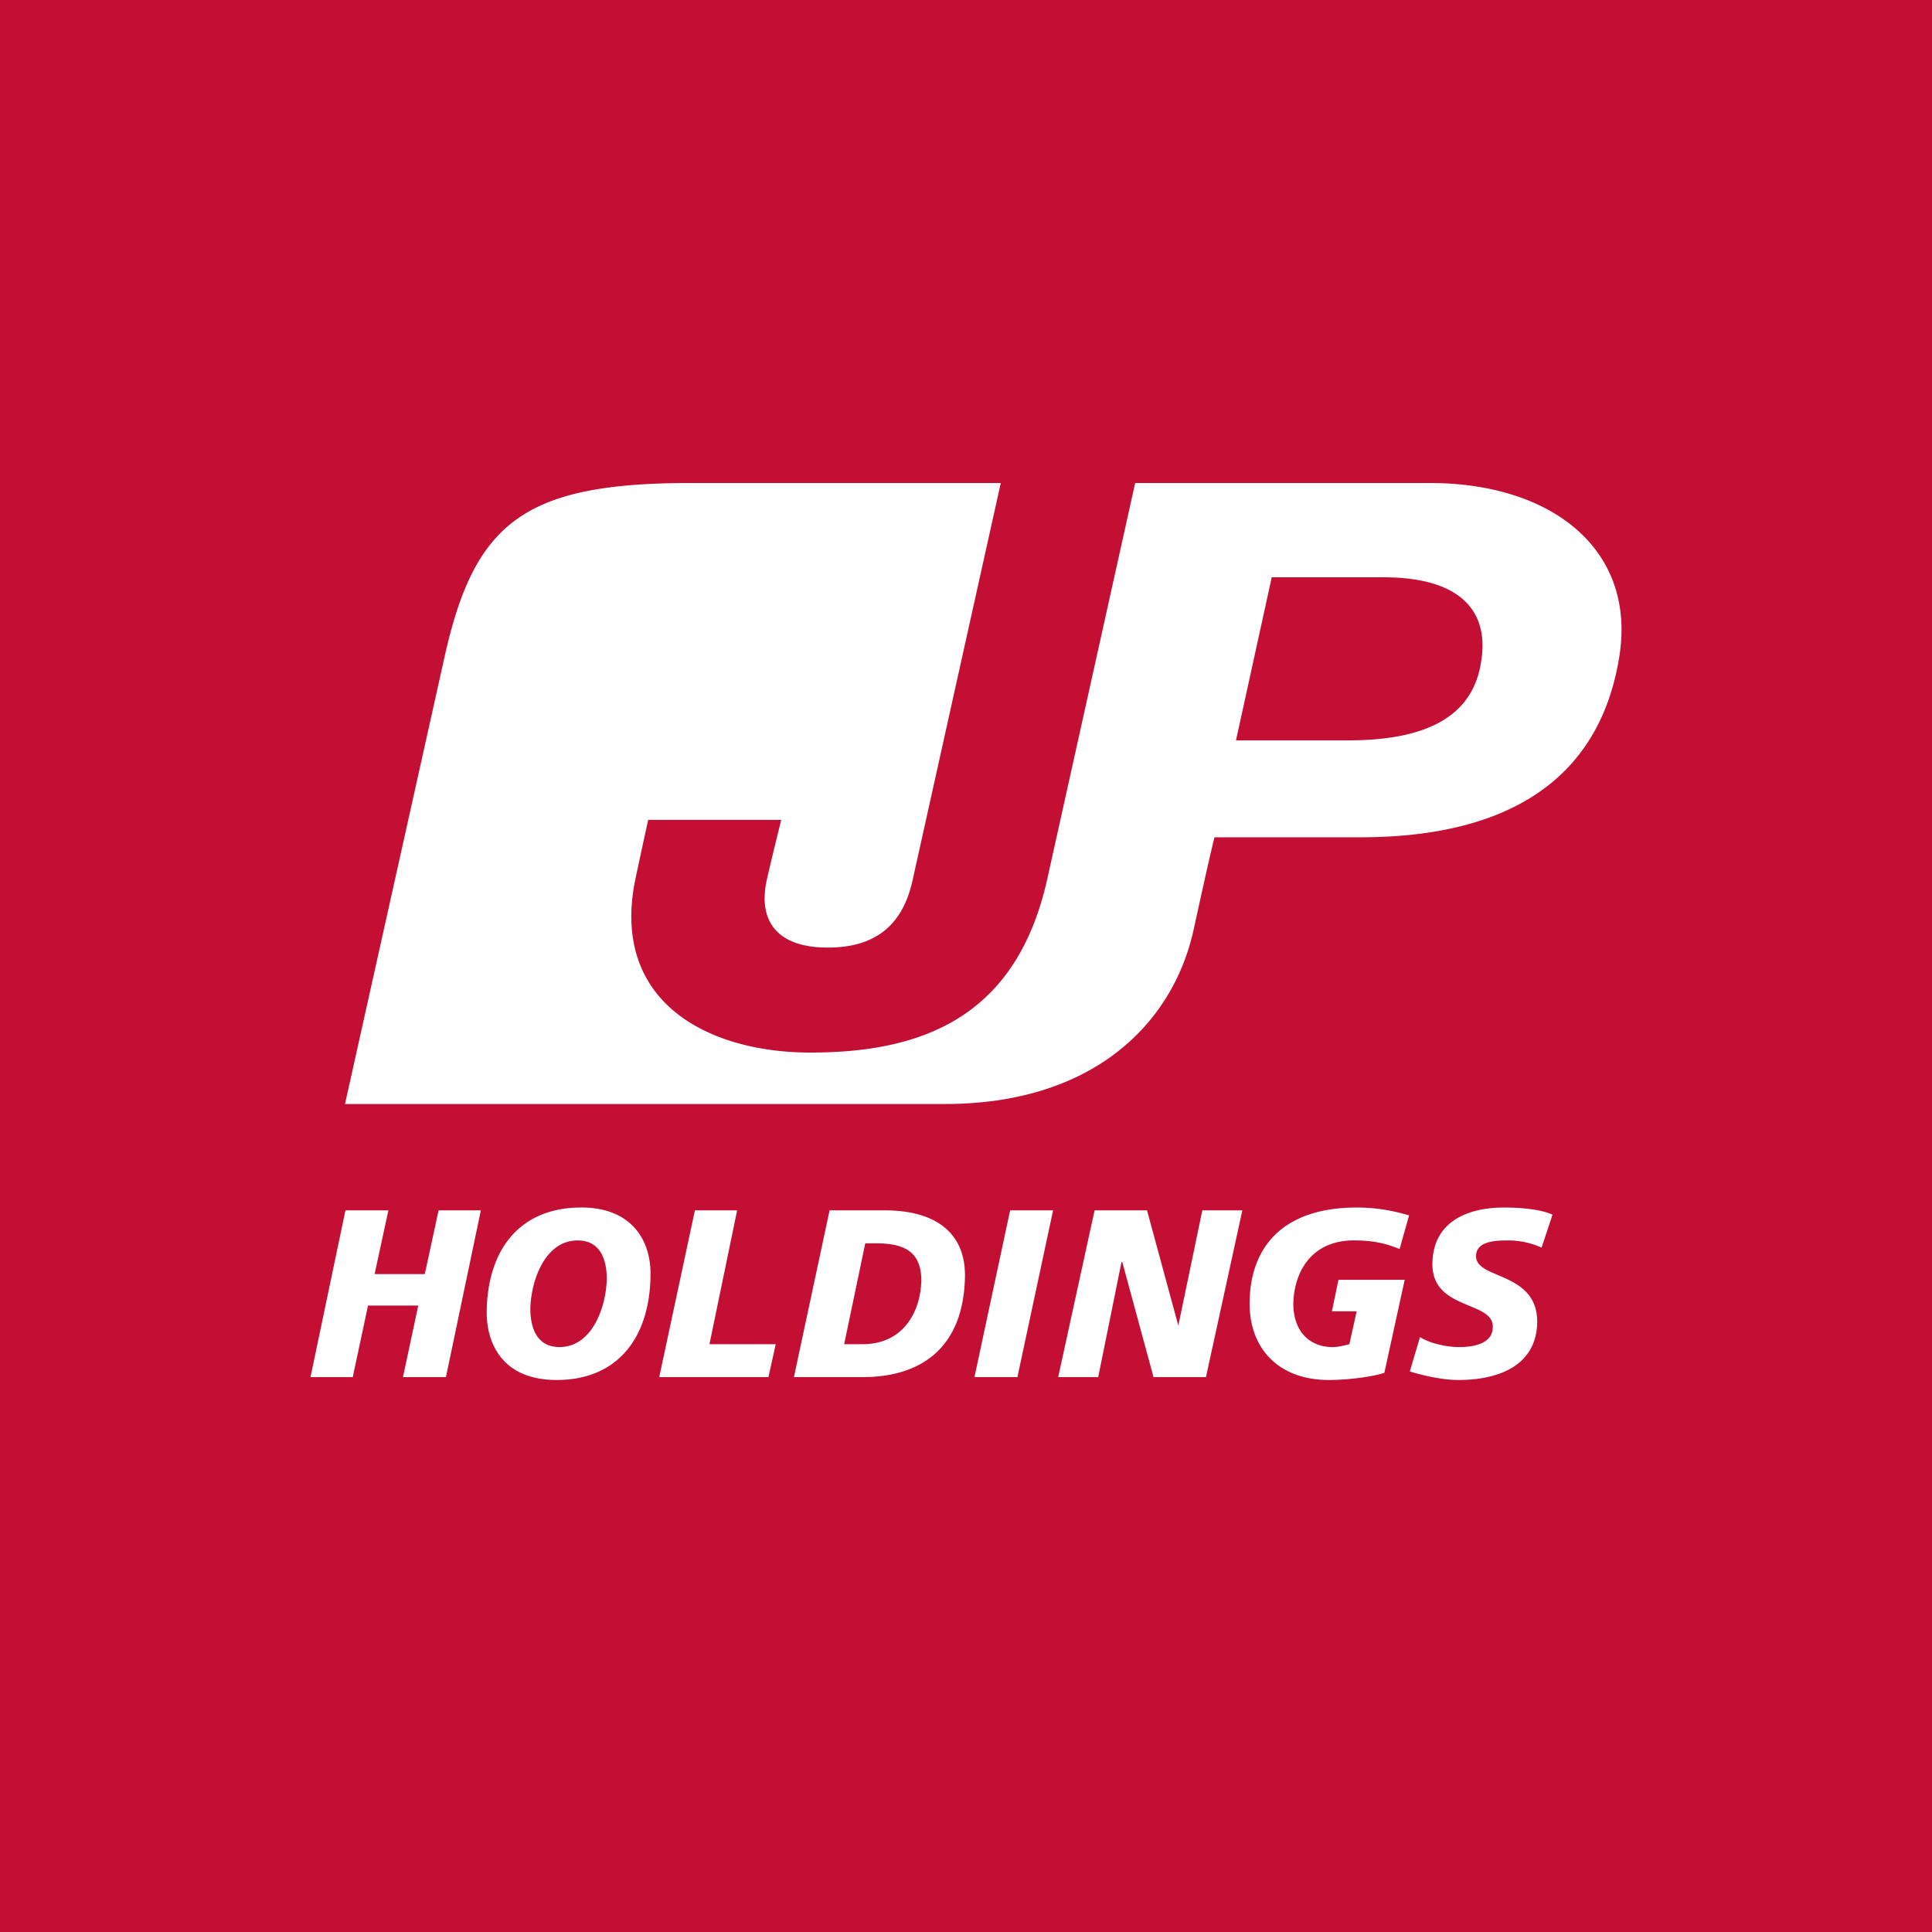 <svg width="56" height="56" xmlns="http://www.w3.org/2000/svg"><path fill="#C40F35" d="M0 0h56v56H0z"/><path d="M41.443 14h-8.54l-2.55 11.49c-.89 3.972-3.585 5.019-6.86 5.019-2.984 0-5.804-1.473-5.078-5.02.166-.774.228-1.065.373-1.724h3.855c-.083.35-.227.911-.414 1.725-.27 1.2.29 1.976 1.762 1.976 1.451 0 2.197-.716 2.466-1.976L29.008 14h-8.975c-4.83 0-6.28 1.124-7.151 5.057L10 32h17.39c4.27 0 6.612-2.306 7.213-5.076.58-2.655.602-2.655.602-2.655h4.228c4.29 0 6.882-1.685 7.483-5.115.58-3.177-1.887-5.154-5.473-5.154zm1.492 5.154c-.228 1.608-1.575 2.325-3.959 2.306h-3.15l1.036-4.727h3.233c2.405 0 3.048 1.123 2.84 2.42zM10.013 35.083h1.245l-.4 1.847h1.455l.4-1.847h1.225l-1.013 4.834H11.68l.443-2.074h-1.456l-.443 2.074H9l1.013-4.834zM16.132 40c-1.498 0-2.025-.975-2.025-1.97.02-1.826.97-3.03 2.743-3.03 1.477 0 2.026.975 2.005 1.971-.022 1.826-.972 3.029-2.723 3.029zm.612-4.045c-.95 0-1.35 1.162-1.372 1.97 0 .603.212 1.12.845 1.12.95 0 1.35-1.16 1.371-1.97 0-.602-.21-1.12-.844-1.12zM20.142 35.083h1.224l-.802 3.88h1.92l-.21.954h-3.166l1.034-4.834zM24.046 35.083h1.604c1.456 0 2.342.644 2.32 1.93-.042 2.033-1.245 2.904-2.975 2.904h-1.983l1.034-4.834zm.422 3.88h.527c1.203 0 1.688-.954 1.71-1.846 0-.893-.57-1.079-1.33-1.079h-.295l-.612 2.925zM29.28 35.083h1.244l-1.034 4.834h-1.245l1.034-4.834zM31.727 35.083h1.52l.907 3.34.696-3.34h1.16l-1.055 4.834h-1.519l-.907-3.34h-.021l-.676 3.34h-1.16l1.055-4.834zM40.568 36.204c-.4-.166-.78-.25-1.329-.25-1.224 0-1.73.913-1.751 1.826 0 .85.506 1.266 1.139 1.266.148 0 .317-.042.486-.083l.21-.954h-.717l.19-.913h1.92l-.59 2.697c-.465.146-1.204.207-1.605.207-1.477 0-2.321-.933-2.3-2.262.021-1.597.97-2.737 3.102-2.737.549 0 1.034.083 1.52.228l-.275.975zM44.684 36.162a2.368 2.368 0 00-1.014-.207c-.485 0-.886.083-.886.456 0 .685 1.773.436 1.773 1.909-.021 1.328-1.224 1.68-2.28 1.68-.464 0-1.012-.125-1.413-.248l.295-.996c.254.166.739.29 1.14.29.38 0 .97-.083.97-.581.022-.768-1.772-.477-1.75-1.846.02-1.245 1.076-1.618 2.067-1.618.57 0 1.097.062 1.414.207l-.316.954z" fill="#fff"/></svg>